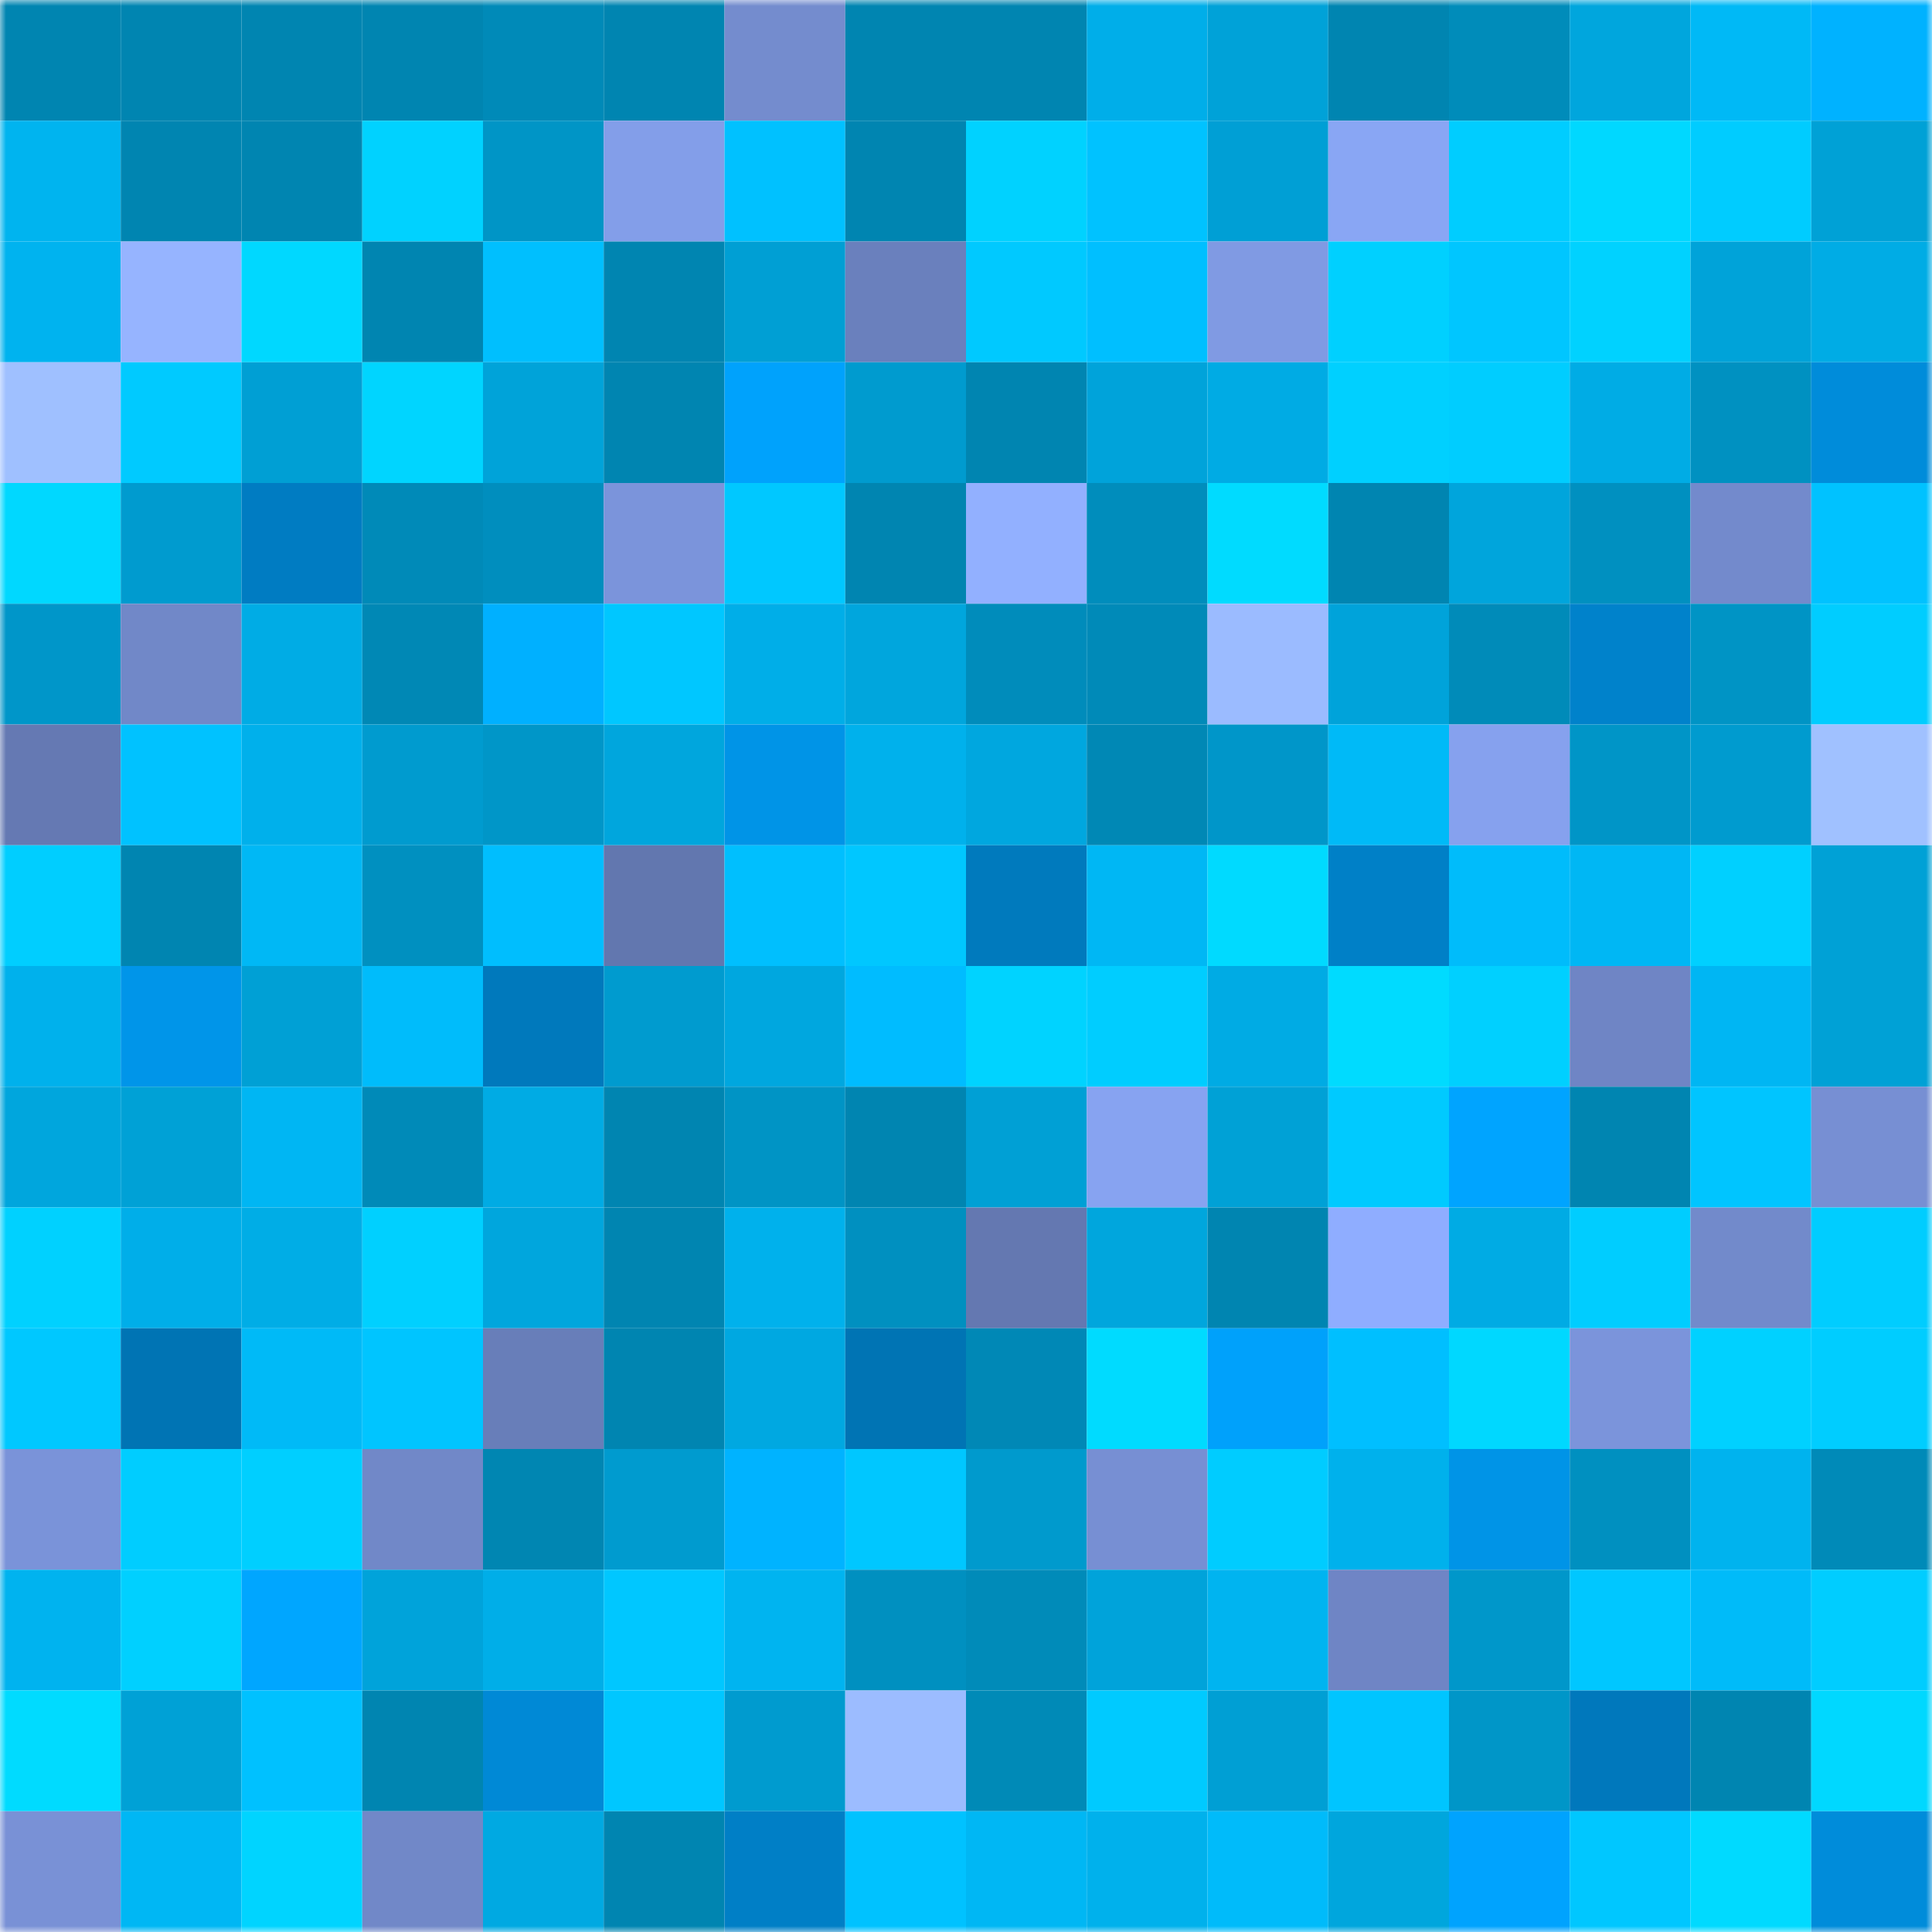 <svg viewBox="0 0 160 160" fill="none" role="img" xmlns="http://www.w3.org/2000/svg" width="240" height="240" name="ens%2Cpudgemid.eth"><mask id="1102809096" mask-type="alpha" maskUnits="userSpaceOnUse" x="0" y="0" width="160" height="160"><rect width="160" height="160" fill="#FFFFFF"></rect></mask><g mask="url(#1102809096)"><rect x="0" y="0" width="10" height="10" fill="#0085b1"></rect><rect x="10" y="0" width="10" height="10" fill="#0085b1"></rect><rect x="20" y="0" width="10" height="10" fill="#0085b1"></rect><rect x="30" y="0" width="10" height="10" fill="#0085b1"></rect><rect x="40" y="0" width="10" height="10" fill="#008ab8"></rect><rect x="50" y="0" width="10" height="10" fill="#0085b1"></rect><rect x="60" y="0" width="10" height="10" fill="#748cce"></rect><rect x="70" y="0" width="10" height="10" fill="#0085b1"></rect><rect x="80" y="0" width="10" height="10" fill="#0085b1"></rect><rect x="90" y="0" width="10" height="10" fill="#00aee9"></rect><rect x="100" y="0" width="10" height="10" fill="#00a2d8"></rect><rect x="110" y="0" width="10" height="10" fill="#0085b1"></rect><rect x="120" y="0" width="10" height="10" fill="#008cba"></rect><rect x="130" y="0" width="10" height="10" fill="#00a6dd"></rect><rect x="140" y="0" width="10" height="10" fill="#00b9f6"></rect><rect x="150" y="0" width="10" height="10" fill="#00b2ff"></rect><rect x="0" y="10" width="10" height="10" fill="#00b4ef"></rect><rect x="10" y="10" width="10" height="10" fill="#0085b1"></rect><rect x="20" y="10" width="10" height="10" fill="#0085b1"></rect><rect x="30" y="10" width="10" height="10" fill="#00d2ff"></rect><rect x="40" y="10" width="10" height="10" fill="#0095c6"></rect><rect x="50" y="10" width="10" height="10" fill="#839ee9"></rect><rect x="60" y="10" width="10" height="10" fill="#00c1ff"></rect><rect x="70" y="10" width="10" height="10" fill="#0085b1"></rect><rect x="80" y="10" width="10" height="10" fill="#00d2ff"></rect><rect x="90" y="10" width="10" height="10" fill="#00c2ff"></rect><rect x="100" y="10" width="10" height="10" fill="#009fd5"></rect><rect x="110" y="10" width="10" height="10" fill="#89a6f4"></rect><rect x="120" y="10" width="10" height="10" fill="#00cdff"></rect><rect x="130" y="10" width="10" height="10" fill="#00d8ff"></rect><rect x="140" y="10" width="10" height="10" fill="#00ccff"></rect><rect x="150" y="10" width="10" height="10" fill="#00a1d6"></rect><rect x="0" y="20" width="10" height="10" fill="#00b3ef"></rect><rect x="10" y="20" width="10" height="10" fill="#96b4ff"></rect><rect x="20" y="20" width="10" height="10" fill="#00d8ff"></rect><rect x="30" y="20" width="10" height="10" fill="#0085b1"></rect><rect x="40" y="20" width="10" height="10" fill="#00bffe"></rect><rect x="50" y="20" width="10" height="10" fill="#0085b1"></rect><rect x="60" y="20" width="10" height="10" fill="#009fd4"></rect><rect x="70" y="20" width="10" height="10" fill="#6a80bd"></rect><rect x="80" y="20" width="10" height="10" fill="#00c9ff"></rect><rect x="90" y="20" width="10" height="10" fill="#00bfff"></rect><rect x="100" y="20" width="10" height="10" fill="#809ae3"></rect><rect x="110" y="20" width="10" height="10" fill="#00d0ff"></rect><rect x="120" y="20" width="10" height="10" fill="#00c6ff"></rect><rect x="130" y="20" width="10" height="10" fill="#00d2ff"></rect><rect x="140" y="20" width="10" height="10" fill="#00a3d9"></rect><rect x="150" y="20" width="10" height="10" fill="#00ace5"></rect><rect x="0" y="30" width="10" height="10" fill="#9fc0ff"></rect><rect x="10" y="30" width="10" height="10" fill="#00caff"></rect><rect x="20" y="30" width="10" height="10" fill="#009fd4"></rect><rect x="30" y="30" width="10" height="10" fill="#00d5ff"></rect><rect x="40" y="30" width="10" height="10" fill="#00a3d9"></rect><rect x="50" y="30" width="10" height="10" fill="#0085b1"></rect><rect x="60" y="30" width="10" height="10" fill="#00a2fc"></rect><rect x="70" y="30" width="10" height="10" fill="#009bcf"></rect><rect x="80" y="30" width="10" height="10" fill="#0085b1"></rect><rect x="90" y="30" width="10" height="10" fill="#00a3da"></rect><rect x="100" y="30" width="10" height="10" fill="#00abe4"></rect><rect x="110" y="30" width="10" height="10" fill="#00d0ff"></rect><rect x="120" y="30" width="10" height="10" fill="#00cdff"></rect><rect x="130" y="30" width="10" height="10" fill="#00ace5"></rect><rect x="140" y="30" width="10" height="10" fill="#0091c1"></rect><rect x="150" y="30" width="10" height="10" fill="#008cda"></rect><rect x="0" y="40" width="10" height="10" fill="#00d8ff"></rect><rect x="10" y="40" width="10" height="10" fill="#009bcf"></rect><rect x="20" y="40" width="10" height="10" fill="#007cc2"></rect><rect x="30" y="40" width="10" height="10" fill="#008ab8"></rect><rect x="40" y="40" width="10" height="10" fill="#008ebe"></rect><rect x="50" y="40" width="10" height="10" fill="#7b94db"></rect><rect x="60" y="40" width="10" height="10" fill="#00c8ff"></rect><rect x="70" y="40" width="10" height="10" fill="#0085b1"></rect><rect x="80" y="40" width="10" height="10" fill="#92b0ff"></rect><rect x="90" y="40" width="10" height="10" fill="#008dbc"></rect><rect x="100" y="40" width="10" height="10" fill="#00dbff"></rect><rect x="110" y="40" width="10" height="10" fill="#0085b1"></rect><rect x="120" y="40" width="10" height="10" fill="#00a5dc"></rect><rect x="130" y="40" width="10" height="10" fill="#0090c0"></rect><rect x="140" y="40" width="10" height="10" fill="#738acc"></rect><rect x="150" y="40" width="10" height="10" fill="#00c2ff"></rect><rect x="0" y="50" width="10" height="10" fill="#0096c9"></rect><rect x="10" y="50" width="10" height="10" fill="#7188c8"></rect><rect x="20" y="50" width="10" height="10" fill="#00ace5"></rect><rect x="30" y="50" width="10" height="10" fill="#0088b5"></rect><rect x="40" y="50" width="10" height="10" fill="#00b0ff"></rect><rect x="50" y="50" width="10" height="10" fill="#00c7ff"></rect><rect x="60" y="50" width="10" height="10" fill="#00aee8"></rect><rect x="70" y="50" width="10" height="10" fill="#00a6dd"></rect><rect x="80" y="50" width="10" height="10" fill="#008cbb"></rect><rect x="90" y="50" width="10" height="10" fill="#008ab8"></rect><rect x="100" y="50" width="10" height="10" fill="#9bbbff"></rect><rect x="110" y="50" width="10" height="10" fill="#00a3da"></rect><rect x="120" y="50" width="10" height="10" fill="#008bb9"></rect><rect x="130" y="50" width="10" height="10" fill="#0082cb"></rect><rect x="140" y="50" width="10" height="10" fill="#0094c5"></rect><rect x="150" y="50" width="10" height="10" fill="#00cdff"></rect><rect x="0" y="60" width="10" height="10" fill="#6579b3"></rect><rect x="10" y="60" width="10" height="10" fill="#00c2ff"></rect><rect x="20" y="60" width="10" height="10" fill="#00b0eb"></rect><rect x="30" y="60" width="10" height="10" fill="#009bcf"></rect><rect x="40" y="60" width="10" height="10" fill="#0096c8"></rect><rect x="50" y="60" width="10" height="10" fill="#00a6dd"></rect><rect x="60" y="60" width="10" height="10" fill="#0094e7"></rect><rect x="70" y="60" width="10" height="10" fill="#00b1ec"></rect><rect x="80" y="60" width="10" height="10" fill="#00a7df"></rect><rect x="90" y="60" width="10" height="10" fill="#0088b5"></rect><rect x="100" y="60" width="10" height="10" fill="#0096c9"></rect><rect x="110" y="60" width="10" height="10" fill="#00baf7"></rect><rect x="120" y="60" width="10" height="10" fill="#86a1ee"></rect><rect x="130" y="60" width="10" height="10" fill="#0095c7"></rect><rect x="140" y="60" width="10" height="10" fill="#009bcf"></rect><rect x="150" y="60" width="10" height="10" fill="#a0c1ff"></rect><rect x="0" y="70" width="10" height="10" fill="#00ceff"></rect><rect x="10" y="70" width="10" height="10" fill="#0085b1"></rect><rect x="20" y="70" width="10" height="10" fill="#00b8f5"></rect><rect x="30" y="70" width="10" height="10" fill="#0090c0"></rect><rect x="40" y="70" width="10" height="10" fill="#00befe"></rect><rect x="50" y="70" width="10" height="10" fill="#6277af"></rect><rect x="60" y="70" width="10" height="10" fill="#00bffe"></rect><rect x="70" y="70" width="10" height="10" fill="#00c7ff"></rect><rect x="80" y="70" width="10" height="10" fill="#007abd"></rect><rect x="90" y="70" width="10" height="10" fill="#00b7f4"></rect><rect x="100" y="70" width="10" height="10" fill="#00daff"></rect><rect x="110" y="70" width="10" height="10" fill="#0080c7"></rect><rect x="120" y="70" width="10" height="10" fill="#00bcfb"></rect><rect x="130" y="70" width="10" height="10" fill="#00b7f4"></rect><rect x="140" y="70" width="10" height="10" fill="#00d0ff"></rect><rect x="150" y="70" width="10" height="10" fill="#00a1d6"></rect><rect x="0" y="80" width="10" height="10" fill="#00b1ec"></rect><rect x="10" y="80" width="10" height="10" fill="#0095e9"></rect><rect x="20" y="80" width="10" height="10" fill="#00a0d5"></rect><rect x="30" y="80" width="10" height="10" fill="#00bcfb"></rect><rect x="40" y="80" width="10" height="10" fill="#0079bc"></rect><rect x="50" y="80" width="10" height="10" fill="#009bcf"></rect><rect x="60" y="80" width="10" height="10" fill="#00a7df"></rect><rect x="70" y="80" width="10" height="10" fill="#00bcff"></rect><rect x="80" y="80" width="10" height="10" fill="#00d3ff"></rect><rect x="90" y="80" width="10" height="10" fill="#00cdff"></rect><rect x="100" y="80" width="10" height="10" fill="#00abe4"></rect><rect x="110" y="80" width="10" height="10" fill="#00dbff"></rect><rect x="120" y="80" width="10" height="10" fill="#00d0ff"></rect><rect x="130" y="80" width="10" height="10" fill="#6f85c5"></rect><rect x="140" y="80" width="10" height="10" fill="#00b6f3"></rect><rect x="150" y="80" width="10" height="10" fill="#00a1d6"></rect><rect x="0" y="90" width="10" height="10" fill="#00a6dd"></rect><rect x="10" y="90" width="10" height="10" fill="#00a1d6"></rect><rect x="20" y="90" width="10" height="10" fill="#00b6f3"></rect><rect x="30" y="90" width="10" height="10" fill="#008ab8"></rect><rect x="40" y="90" width="10" height="10" fill="#00abe4"></rect><rect x="50" y="90" width="10" height="10" fill="#0085b1"></rect><rect x="60" y="90" width="10" height="10" fill="#0094c5"></rect><rect x="70" y="90" width="10" height="10" fill="#0085b1"></rect><rect x="80" y="90" width="10" height="10" fill="#00a0d5"></rect><rect x="90" y="90" width="10" height="10" fill="#87a3f1"></rect><rect x="100" y="90" width="10" height="10" fill="#00a1d6"></rect><rect x="110" y="90" width="10" height="10" fill="#00caff"></rect><rect x="120" y="90" width="10" height="10" fill="#00a4ff"></rect><rect x="130" y="90" width="10" height="10" fill="#0085b1"></rect><rect x="140" y="90" width="10" height="10" fill="#00c5ff"></rect><rect x="150" y="90" width="10" height="10" fill="#778fd3"></rect><rect x="0" y="100" width="10" height="10" fill="#00d1ff"></rect><rect x="10" y="100" width="10" height="10" fill="#00aee9"></rect><rect x="20" y="100" width="10" height="10" fill="#00ade6"></rect><rect x="30" y="100" width="10" height="10" fill="#00d0ff"></rect><rect x="40" y="100" width="10" height="10" fill="#00a6dd"></rect><rect x="50" y="100" width="10" height="10" fill="#0085b1"></rect><rect x="60" y="100" width="10" height="10" fill="#00b1ec"></rect><rect x="70" y="100" width="10" height="10" fill="#0090c0"></rect><rect x="80" y="100" width="10" height="10" fill="#6478b1"></rect><rect x="90" y="100" width="10" height="10" fill="#00a6dd"></rect><rect x="100" y="100" width="10" height="10" fill="#0085b1"></rect><rect x="110" y="100" width="10" height="10" fill="#8fadff"></rect><rect x="120" y="100" width="10" height="10" fill="#00abe4"></rect><rect x="130" y="100" width="10" height="10" fill="#00cdff"></rect><rect x="140" y="100" width="10" height="10" fill="#728acb"></rect><rect x="150" y="100" width="10" height="10" fill="#00cdff"></rect><rect x="0" y="110" width="10" height="10" fill="#00c8ff"></rect><rect x="10" y="110" width="10" height="10" fill="#0074b4"></rect><rect x="20" y="110" width="10" height="10" fill="#00baf7"></rect><rect x="30" y="110" width="10" height="10" fill="#00c5ff"></rect><rect x="40" y="110" width="10" height="10" fill="#687eb9"></rect><rect x="50" y="110" width="10" height="10" fill="#0085b1"></rect><rect x="60" y="110" width="10" height="10" fill="#00a8e1"></rect><rect x="70" y="110" width="10" height="10" fill="#0074b4"></rect><rect x="80" y="110" width="10" height="10" fill="#0088b6"></rect><rect x="90" y="110" width="10" height="10" fill="#00dbff"></rect><rect x="100" y="110" width="10" height="10" fill="#00a1fb"></rect><rect x="110" y="110" width="10" height="10" fill="#00bfff"></rect><rect x="120" y="110" width="10" height="10" fill="#00d8ff"></rect><rect x="130" y="110" width="10" height="10" fill="#7b94db"></rect><rect x="140" y="110" width="10" height="10" fill="#00d1ff"></rect><rect x="150" y="110" width="10" height="10" fill="#00cdff"></rect><rect x="0" y="120" width="10" height="10" fill="#7a93d9"></rect><rect x="10" y="120" width="10" height="10" fill="#00cdff"></rect><rect x="20" y="120" width="10" height="10" fill="#00cfff"></rect><rect x="30" y="120" width="10" height="10" fill="#7188c8"></rect><rect x="40" y="120" width="10" height="10" fill="#0086b2"></rect><rect x="50" y="120" width="10" height="10" fill="#009bcf"></rect><rect x="60" y="120" width="10" height="10" fill="#00b3ff"></rect><rect x="70" y="120" width="10" height="10" fill="#00c7ff"></rect><rect x="80" y="120" width="10" height="10" fill="#009acd"></rect><rect x="90" y="120" width="10" height="10" fill="#778fd3"></rect><rect x="100" y="120" width="10" height="10" fill="#00ccff"></rect><rect x="110" y="120" width="10" height="10" fill="#00b1ec"></rect><rect x="120" y="120" width="10" height="10" fill="#0094e7"></rect><rect x="130" y="120" width="10" height="10" fill="#0090c0"></rect><rect x="140" y="120" width="10" height="10" fill="#00b3ee"></rect><rect x="150" y="120" width="10" height="10" fill="#008ab8"></rect><rect x="0" y="130" width="10" height="10" fill="#00b3ef"></rect><rect x="10" y="130" width="10" height="10" fill="#00d0ff"></rect><rect x="20" y="130" width="10" height="10" fill="#00a6ff"></rect><rect x="30" y="130" width="10" height="10" fill="#00a3da"></rect><rect x="40" y="130" width="10" height="10" fill="#00aee8"></rect><rect x="50" y="130" width="10" height="10" fill="#00c7ff"></rect><rect x="60" y="130" width="10" height="10" fill="#00b4f0"></rect><rect x="70" y="130" width="10" height="10" fill="#0090c0"></rect><rect x="80" y="130" width="10" height="10" fill="#008bb9"></rect><rect x="90" y="130" width="10" height="10" fill="#00a3da"></rect><rect x="100" y="130" width="10" height="10" fill="#00b4f0"></rect><rect x="110" y="130" width="10" height="10" fill="#6f85c5"></rect><rect x="120" y="130" width="10" height="10" fill="#0097ca"></rect><rect x="130" y="130" width="10" height="10" fill="#00c7ff"></rect><rect x="140" y="130" width="10" height="10" fill="#00bbf9"></rect><rect x="150" y="130" width="10" height="10" fill="#00cdff"></rect><rect x="0" y="140" width="10" height="10" fill="#00dbff"></rect><rect x="10" y="140" width="10" height="10" fill="#00a1d6"></rect><rect x="20" y="140" width="10" height="10" fill="#00c1ff"></rect><rect x="30" y="140" width="10" height="10" fill="#0085b1"></rect><rect x="40" y="140" width="10" height="10" fill="#0089d6"></rect><rect x="50" y="140" width="10" height="10" fill="#00c7ff"></rect><rect x="60" y="140" width="10" height="10" fill="#009bcf"></rect><rect x="70" y="140" width="10" height="10" fill="#9cbcff"></rect><rect x="80" y="140" width="10" height="10" fill="#008ab7"></rect><rect x="90" y="140" width="10" height="10" fill="#00caff"></rect><rect x="100" y="140" width="10" height="10" fill="#009fd4"></rect><rect x="110" y="140" width="10" height="10" fill="#00c5ff"></rect><rect x="120" y="140" width="10" height="10" fill="#0096c8"></rect><rect x="130" y="140" width="10" height="10" fill="#0078bc"></rect><rect x="140" y="140" width="10" height="10" fill="#0085b1"></rect><rect x="150" y="140" width="10" height="10" fill="#00d8ff"></rect><rect x="0" y="150" width="10" height="10" fill="#7991d6"></rect><rect x="10" y="150" width="10" height="10" fill="#00b7f4"></rect><rect x="20" y="150" width="10" height="10" fill="#00d4ff"></rect><rect x="30" y="150" width="10" height="10" fill="#7188c8"></rect><rect x="40" y="150" width="10" height="10" fill="#00a9e2"></rect><rect x="50" y="150" width="10" height="10" fill="#0085b1"></rect><rect x="60" y="150" width="10" height="10" fill="#007fc6"></rect><rect x="70" y="150" width="10" height="10" fill="#00c2ff"></rect><rect x="80" y="150" width="10" height="10" fill="#00b7f4"></rect><rect x="90" y="150" width="10" height="10" fill="#00b1ec"></rect><rect x="100" y="150" width="10" height="10" fill="#00bbfa"></rect><rect x="110" y="150" width="10" height="10" fill="#00a6dd"></rect><rect x="120" y="150" width="10" height="10" fill="#00a3fe"></rect><rect x="130" y="150" width="10" height="10" fill="#00c7ff"></rect><rect x="140" y="150" width="10" height="10" fill="#00daff"></rect><rect x="150" y="150" width="10" height="10" fill="#008cda"></rect></g></svg>